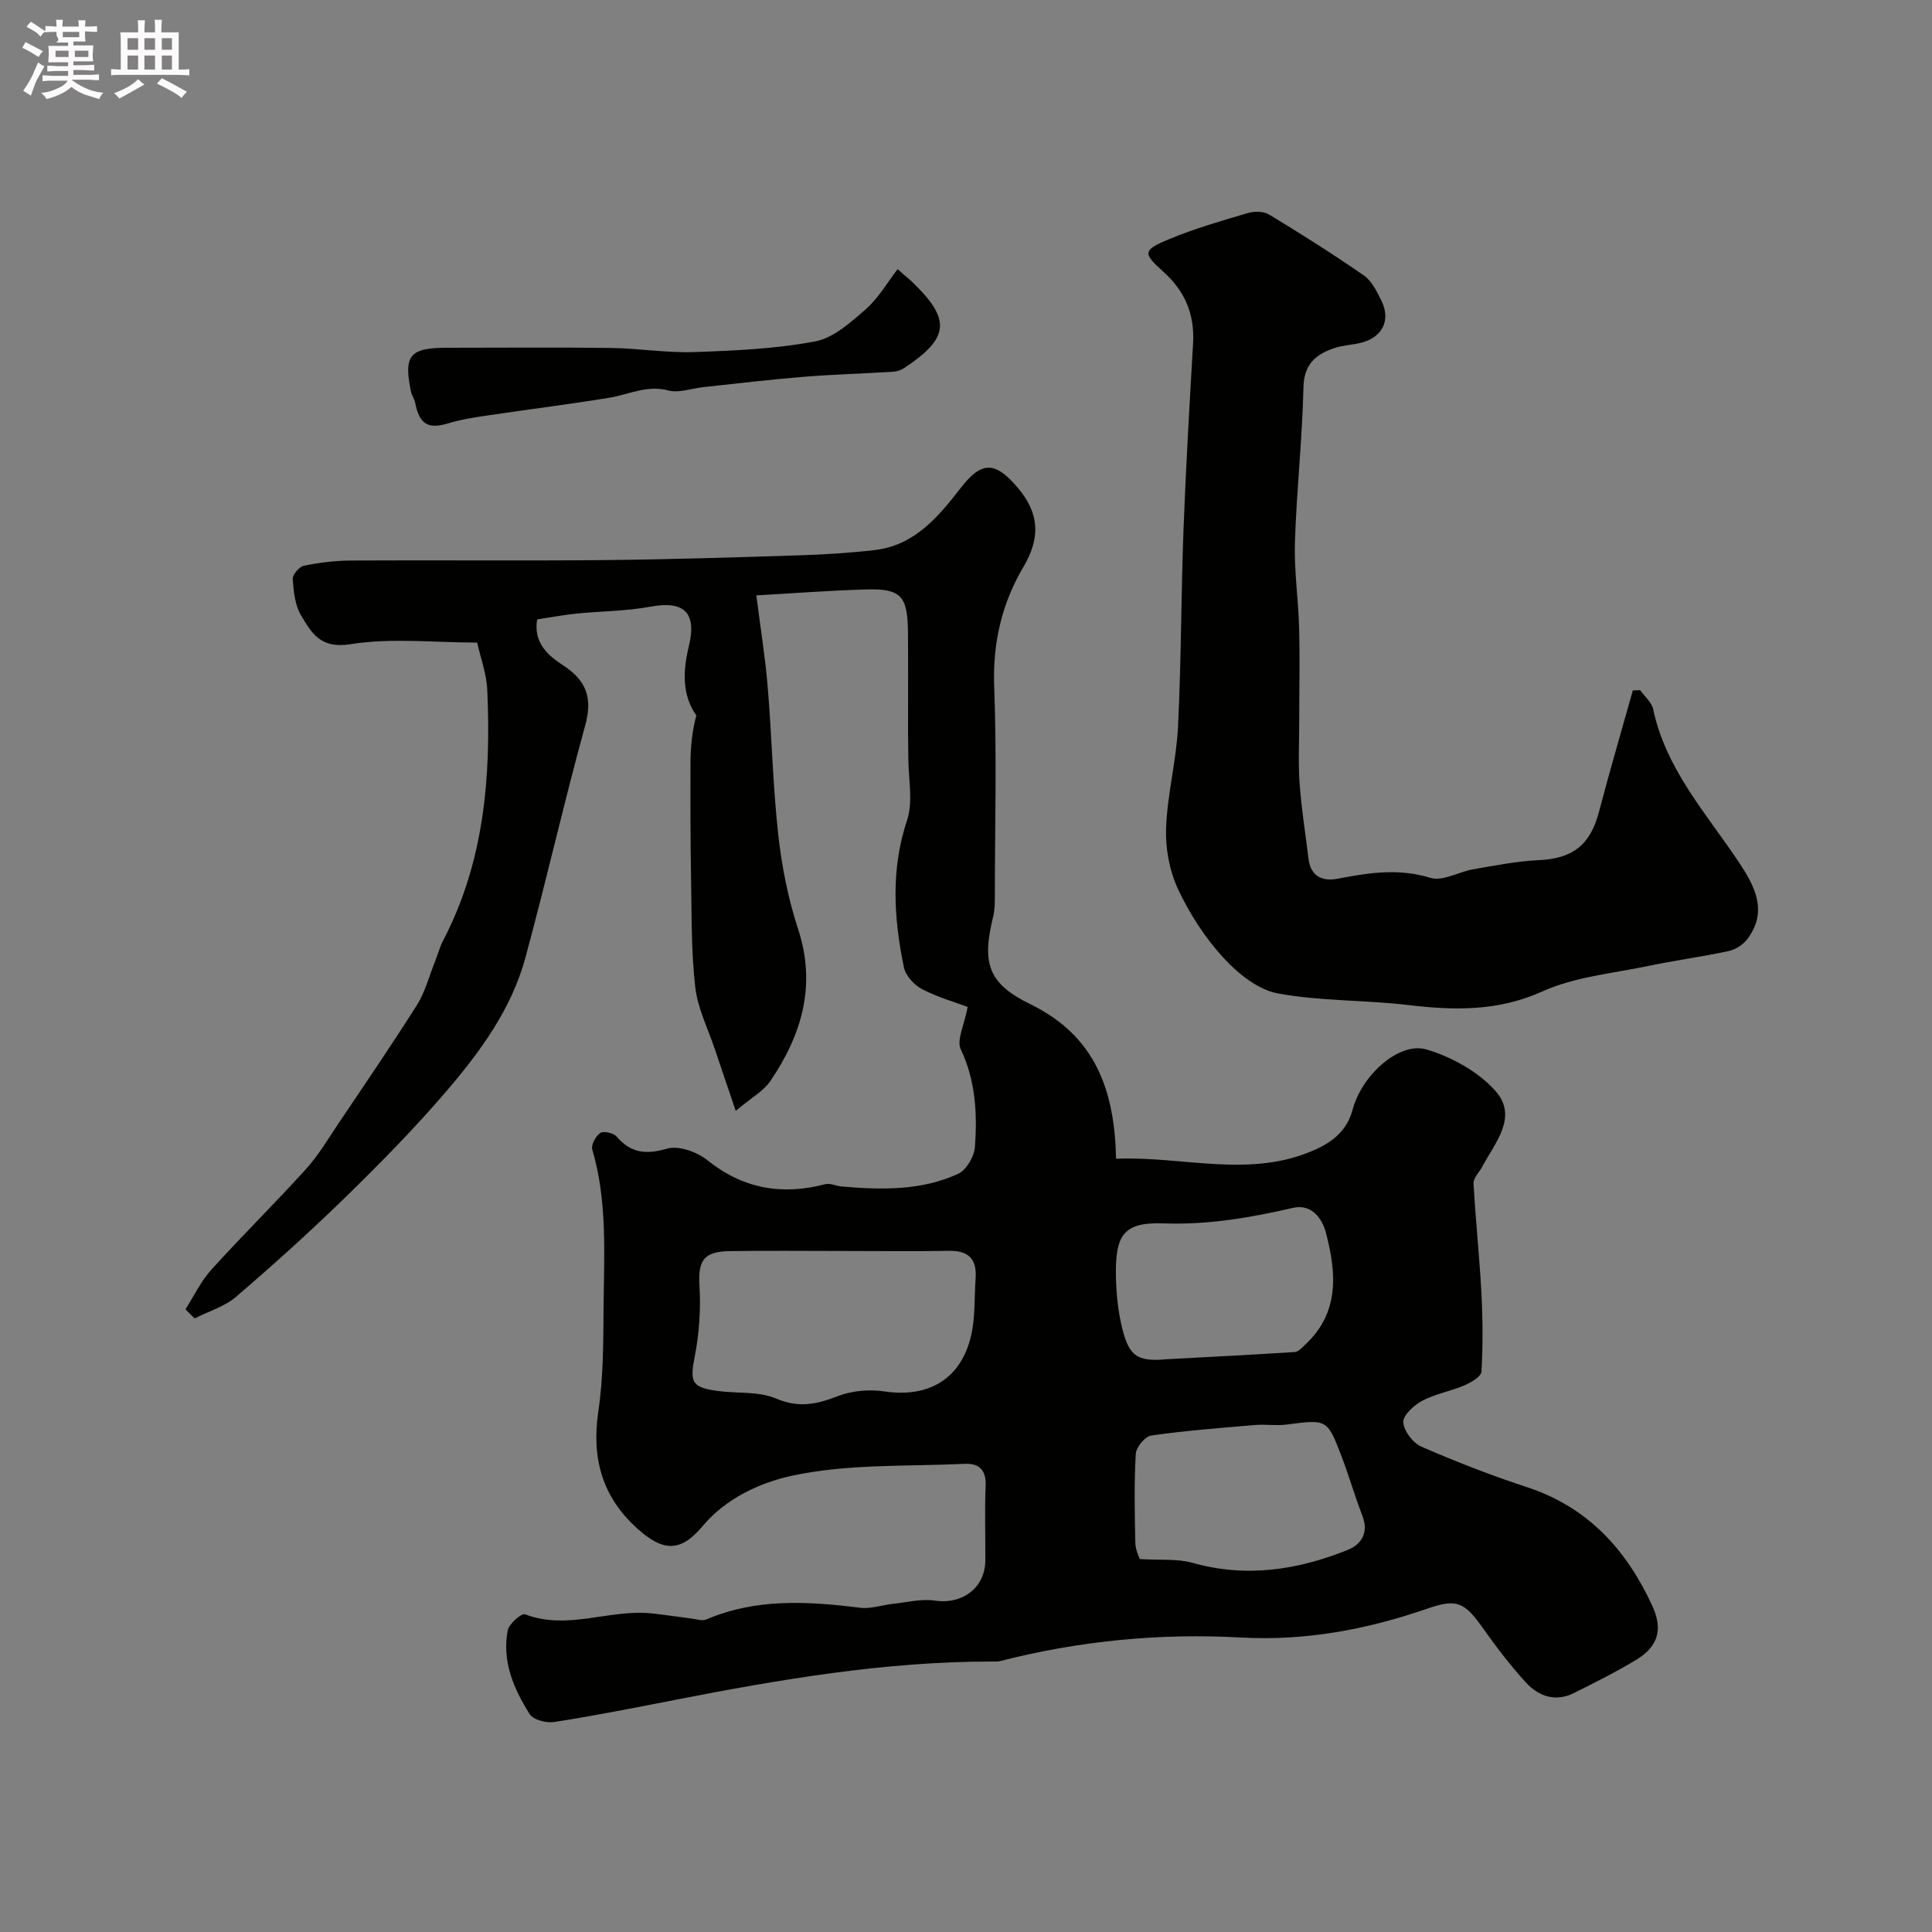 <svg enable-background="new 0 0 400 400" viewBox="0 0 400 400" xmlns="http://www.w3.org/2000/svg"><rect x="0" y="0" width="400" height="400" fill="#808080" stroke="none"/><path d="m6.8 9.5c.6.3 1.3.7 2.1 1.1-.4.4-.7.8-.9 1.2-.7-.4-1.3-.8-1.8-1.1s-1.1-.6-1.6-.8c.2-.4.5-.8.7-1.2.4.2.8.5 1.5.8zm.9 6.9c-.3.6-.5 1.1-.7 1.7s-.4 1.1-.6 1.7c-.6-.4-1.1-.7-1.6-1 .7-1 1.2-1.8 1.5-2.4.3-.5.6-1.1.8-1.7.3-.6.5-1.2.8-1.8.3.3.8.6 1.3.8-.7 1.3-1.2 2.2-1.5 2.7zm.1-11c.4.3 1 .7 1.7 1.1-.5.2-.8.6-1.1 1.1-.5-.6-1-1-1.4-1.2s-.9-.6-1.5-.8c.2-.4.5-.7.9-1.1.5.3.9.6 1.4.9zm10.5 13.1c1 .4 2 .6 3.1.7-.4.4-.7.8-.8 1.3-.9-.2-1.9-.6-3-.9-1-.4-2-.9-2.8-1.6-.5.4-1.1.9-1.9 1.3s-1.9.9-3.3 1.2c-.1-.3-.5-.8-1.1-1.3 1 0 2.1-.3 3.2-.8 1.2-.5 1.9-1 2.3-1.7h-3.2c-.4 0-1 0-2 .1v-1.2c1 0 1.7.1 2 .1h3.3v-1h-2.3c-.2 0-.9 0-2 .1v-1.2c1.2 0 1.9.1 2 .1h2.3v-.8h-4.1c0-.7.1-1.2.1-1.6 0-.5 0-1.1-.1-1.8h4.1v-.7h-2.5c1-.6.1-1.1.1-1.6v-.6h-.5c-.4 0-1 0-1.8.1v-1.3c1.2 0 1.9.1 2.1.1h.2c0-.3 0-.8-.1-1.4h1.4c0 .6-.1 1-.1 1.4h3.4c0-.4 0-.8-.1-1.3h1.5c0 .4-.1.9-.1 1.3.7 0 1.5 0 2.5-.1v1.2c-1 0-1.8-.1-2.5-.1v.6c0 .3 0 .8.1 1.5h-2.5v.8h4.1c0 .7-.1 1.3-.1 1.8s0 1 .1 1.5h-4.1v.8h1.4c.8 0 1.8 0 2.9-.1v1.2c-1 0-1.9-.1-2.8-.1h-1.5v1h3.2c.3 0 1 0 2.1-.1v1.2c-1.1 0-1.8-.1-2.1-.1h-3.4l-.1.1c1.4 1 2.4 1.5 3.4 1.9zm-4.1-6.7v-1.3h-2.7v1.3zm2.2-4.1v-1.1h-3.4v1.1zm1.9 4.1v-1.3h-2.8v1.3z" fill="#fcfafa"/><path d="m37 6.7v2.3 5.4c1 0 1.8 0 2.2-.1v1.3c-.6 0-1.5-.1-2.5-.1h-11.9c-.7 0-1.3 0-1.8.1v-1.3c.5 0 1.1.1 2 .1v-5.2c0-1 0-1.8-.1-2.5h3.7c0-1.3 0-2.1-.1-2.5h1.5c0 .4-.1 1.3-.1 2.5h2.2c0-1.2 0-2.1-.1-2.6h1.5c0 .4-.1 1.3-.1 2.6zm-12.3 13.7c-.3-.4-.7-.8-1.1-1.1 1.1-.4 2.1-.9 2.9-1.3.8-.5 1.5-1 2.1-1.6.4.4.9.8 1.3 1.1-2.5 1.4-4.2 2.4-5.2 2.9zm3.9-10.1v-2.4h-2.2v2.4zm0 4.1v-2.9h-2.2v2.9zm3.5-4.1v-2.4h-2.2v2.4zm0 4.1v-2.9h-2.2v2.9zm.4 2.9 1-1.1c.6.3 1.4.7 2.5 1.3s2 1.1 2.7 1.5c-.4.4-.8.8-1.1 1.3-.8-.8-2.5-1.7-5.1-3zm3.1-7v-2.4h-2.1v2.4zm0 4.1v-2.9h-2.1v2.9z" fill="#fcfafa"/><g fill="#010100"><path d="m200.35 208.47c-2.54-.95-6.16-1.97-9.43-3.67-1.63-.85-3.41-2.77-3.77-4.49-2.09-10.15-2.77-20.23.64-30.46 1.31-3.93.26-8.65.27-13 0-1.67-.05-3.33-.06-5-.01-7.03.05-14.06-.02-21.09-.07-7.42-1.48-8.94-8.77-8.72-7.76.23-15.52.83-22.62 1.23.78 6.18 1.81 12.51 2.35 18.89.86 10.18 1.06 20.43 2.18 30.58.73 6.61 2.04 13.28 4.11 19.59 3.84 11.71.76 21.88-5.72 31.47-1.41 2.09-3.92 3.44-7.18 6.19-1.62-4.76-2.99-8.76-4.33-12.78-1.42-4.25-3.55-8.43-4.05-12.8-.85-7.37-.74-14.85-.87-22.28-.14-8.02-.15-16.05-.12-24.07.01-3.31.3-6.62 1.21-9.92-3.01-4.3-2.78-9.28-1.54-14.4 1.68-6.93-1.02-9.43-7.99-8.13-4.99.93-10.15.91-15.23 1.42-2.74.28-5.46.8-8.2 1.21-.82 4.85 2.28 7.49 5.35 9.49 4.88 3.18 6.17 6.78 4.59 12.49-4.39 15.96-8.04 32.12-12.38 48.09-2.88 10.6-9.32 19.39-16.32 27.58-6.5 7.6-13.55 14.77-20.71 21.77-7.37 7.2-15.04 14.11-22.86 20.82-2.39 2.05-5.7 3.02-8.59 4.49-.63-.63-1.26-1.26-1.89-1.9 1.76-2.75 3.19-5.8 5.35-8.19 6.39-7.06 13.18-13.74 19.57-20.8 2.6-2.87 4.62-6.29 6.79-9.53 5.46-8.12 10.99-16.21 16.22-24.48 1.68-2.66 2.48-5.87 3.67-8.83.6-1.5 1.01-3.09 1.75-4.52 8.5-16.29 9.93-33.85 9.14-51.75-.15-3.52-1.45-6.99-2.1-9.93-8.86 0-17.76-1.02-26.27.34-6.18.99-8.03-2.35-10.19-5.97-1.27-2.12-1.54-4.98-1.72-7.54-.06-.89 1.35-2.54 2.31-2.74 3.19-.65 6.49-1.06 9.74-1.08 17.5-.1 34.99.08 52.49-.09 13.49-.13 26.97-.56 40.45-.99 5.16-.16 10.34-.49 15.47-1.08 8.27-.95 13.21-6.89 17.83-12.86 4.41-5.7 7.19-5.48 11.81-.06 4.71 5.53 4.56 10.66 1.19 16.38-4.54 7.7-6.4 15.85-6.06 24.92.54 14.31.15 28.65.13 42.98 0 1.49.02 3.02-.33 4.45-2.37 9.68-1.18 13.88 7.72 18.23 13.39 6.53 17.42 17.76 17.71 31.98 13.87-.61 27.84 4.23 41.39-1.96 3.56-1.63 6.47-3.98 7.58-8.2 1.89-7.15 9.64-14.14 15.29-12.47 5.22 1.54 10.73 4.59 14.29 8.59 4.78 5.37-.14 10.78-2.81 15.8-.59 1.11-1.79 2.25-1.73 3.32.41 7.52 1.22 15.02 1.62 22.54.29 5.47.34 10.98.02 16.45-.06 1.04-2.18 2.27-3.59 2.87-2.82 1.21-5.98 1.73-8.66 3.16-1.72.91-4 2.99-3.93 4.45.09 1.79 2 4.3 3.75 5.06 7.15 3.11 14.45 5.95 21.86 8.38 12.6 4.14 20.58 12.93 25.94 24.57 2.22 4.82 1.26 8.37-3.28 11.14-4.15 2.53-8.53 4.7-12.88 6.89-3.87 1.94-7.38.73-10.05-2.2-3.19-3.51-6.09-7.3-8.83-11.18-3.83-5.4-5.4-6.19-11.47-4.09-12.53 4.34-25.32 6.74-38.64 6-16.88-.93-33.54.69-49.93 4.89-.47.12-1 .08-1.49.08-22.25-.02-44.04 3.7-65.77 7.95-8.3 1.62-16.6 3.26-24.96 4.57-1.64.26-4.37-.43-5.12-1.62-3.31-5.23-5.78-10.96-4.55-17.35.26-1.36 2.87-3.61 3.58-3.33 8.82 3.39 17.49-1.1 26.19-.19 2.76.29 5.5.73 8.25 1.07 1.03.13 2.24.55 3.1.19 10.37-4.43 21.06-3.76 31.87-2.42 2.18.27 4.49-.57 6.75-.81 2.9-.31 5.89-1.09 8.7-.67 5.64.85 10.4-2.63 10.44-8.31.04-5.17-.16-10.34.07-15.49.14-3.28-1.43-4.66-4.3-4.52-12.03.57-24.34-.04-35.95 2.5-6.28 1.37-13.48 4.56-18.34 10.38-4.53 5.42-8.13 5.37-13.51.54-7.31-6.57-9.53-14.6-8.09-24.29 1.04-6.99 1.02-14.17 1.08-21.27.09-11.03.85-22.13-2.34-32.96-.28-.94.73-2.78 1.67-3.4.69-.46 2.71-.01 3.34.72 2.97 3.44 6.07 3.81 10.46 2.53 2.4-.7 6.2.66 8.34 2.37 7.43 5.96 15.46 7.33 24.46 4.98 1-.26 2.2.38 3.32.48 8.23.7 16.49.91 24.16-2.62 1.7-.78 3.33-3.58 3.48-5.56.5-6.89.15-13.69-2.94-20.25-.89-1.9.73-4.95 1.44-8.75zm-25.85 50.53c-7.82 0-15.65-.09-23.47.03-5.42.08-6.52 2.04-6.21 7.21.29 4.87-.06 9.91-1 14.7-1 5.14-.67 6.31 4.73 7.04 4.06.55 8.51.04 12.12 1.57 4.64 1.97 8.33 1.24 12.66-.45 2.94-1.15 6.56-1.5 9.7-1.03 9.21 1.39 15.98-2.53 18.05-11.66.86-3.79.63-7.83.91-11.75.29-3.99-1.46-5.76-5.53-5.69-7.31.13-14.63.03-21.96.03zm61.48 63.79c4.25.26 7.76-.11 10.92.78 11.1 3.13 21.72 1.5 32.09-2.66 2.87-1.15 4.43-3.57 3.08-7.08-1.57-4.08-2.78-8.3-4.35-12.39-2.94-7.67-2.99-7.59-11.36-6.5-2.13.28-4.34-.09-6.48.09-7.19.61-14.4 1.16-21.54 2.18-1.27.18-3.11 2.42-3.19 3.79-.35 6.14-.23 12.31-.09 18.47.04 1.5.82 2.99.92 3.32zm5.61-41.38c8.83-.47 17.67-.92 26.49-1.49.74-.05 1.48-.91 2.12-1.5 7.2-6.65 6.49-14.94 4.31-23.22-.77-2.92-2.95-6.02-6.83-5.12-8.85 2.04-17.57 3.54-26.84 3.21-8.31-.29-9.95 2.47-9.8 10.97.06 3.25.37 6.55 1.07 9.73 1.48 6.76 3.15 8.01 9.48 7.42z"/><path d="m339.58 142.89c.92 1.31 2.38 2.5 2.69 3.94 2.64 12.47 11.06 21.63 17.8 31.77 3.27 4.92 5.97 10.06 1.75 15.76-.88 1.19-2.47 2.23-3.91 2.54-5.56 1.2-11.23 1.95-16.8 3.12-7.31 1.53-15.06 2.21-21.74 5.23-9.24 4.17-18.26 3.96-27.81 2.83-8.99-1.07-18.18-.77-27.03-2.41-4.09-.76-8.24-4.11-11.21-7.35-3.81-4.15-7.02-9.1-9.41-14.21-1.78-3.8-2.64-8.43-2.49-12.64.26-7 2.12-13.93 2.47-20.94.68-13.58.63-27.2 1.14-40.79.48-12.87 1.24-25.73 1.98-38.59.35-6.01-1.61-10.82-6.15-14.89-4.35-3.89-4.26-4.49 1.33-6.8 5.24-2.17 10.74-3.75 16.19-5.36 1.33-.39 3.24-.37 4.37.31 6.65 4.04 13.25 8.2 19.64 12.63 1.62 1.13 2.66 3.29 3.6 5.17 1.98 3.98.32 7.52-3.97 8.69-1.88.52-3.9.55-5.74 1.16-3.82 1.28-6.3 3.3-6.41 8.11-.25 10.71-1.43 21.39-1.77 32.1-.19 5.91.72 11.86.87 17.79.16 6.35.02 12.71.02 19.07 0 4.36-.23 8.74.08 13.09.37 5.2 1.21 10.37 1.84 15.56.44 3.68 2.91 4.76 6.04 4.15 6.41-1.24 12.61-2.21 19.2-.18 2.55.78 5.9-1.27 8.93-1.79 4.5-.77 9.01-1.67 13.55-1.88 6.96-.31 10.62-3.14 12.41-9.96 2.21-8.42 4.67-16.78 7.02-25.17.5-.02 1.01-.04 1.52-.06z"/><path d="m187.29 57.01c.5.42 1.02.82 1.48 1.27 8.19 7.88 7.87 11.66-1.58 17.93-.64.42-1.47.7-2.24.75-6.26.39-12.53.56-18.78 1.07-6.86.56-13.7 1.39-20.55 2.12-2.44.26-5.06 1.27-7.26.69-4.44-1.18-8.16.85-12.21 1.51-8.37 1.37-16.79 2.41-25.18 3.66-2.71.4-5.45.82-8.06 1.61-4.26 1.29-6.06.29-6.96-4.25-.16-.79-.69-1.5-.86-2.29-1.56-7.51-.26-9.08 7.43-9.08 11.32 0 22.64-.11 33.96.04 5.76.08 11.54 1.05 17.28.85 8.37-.29 16.83-.66 25.02-2.21 3.81-.72 7.37-3.95 10.49-6.68 2.61-2.28 4.42-5.48 6.58-8.28.48.44.96.86 1.44 1.29z"/></g></svg>